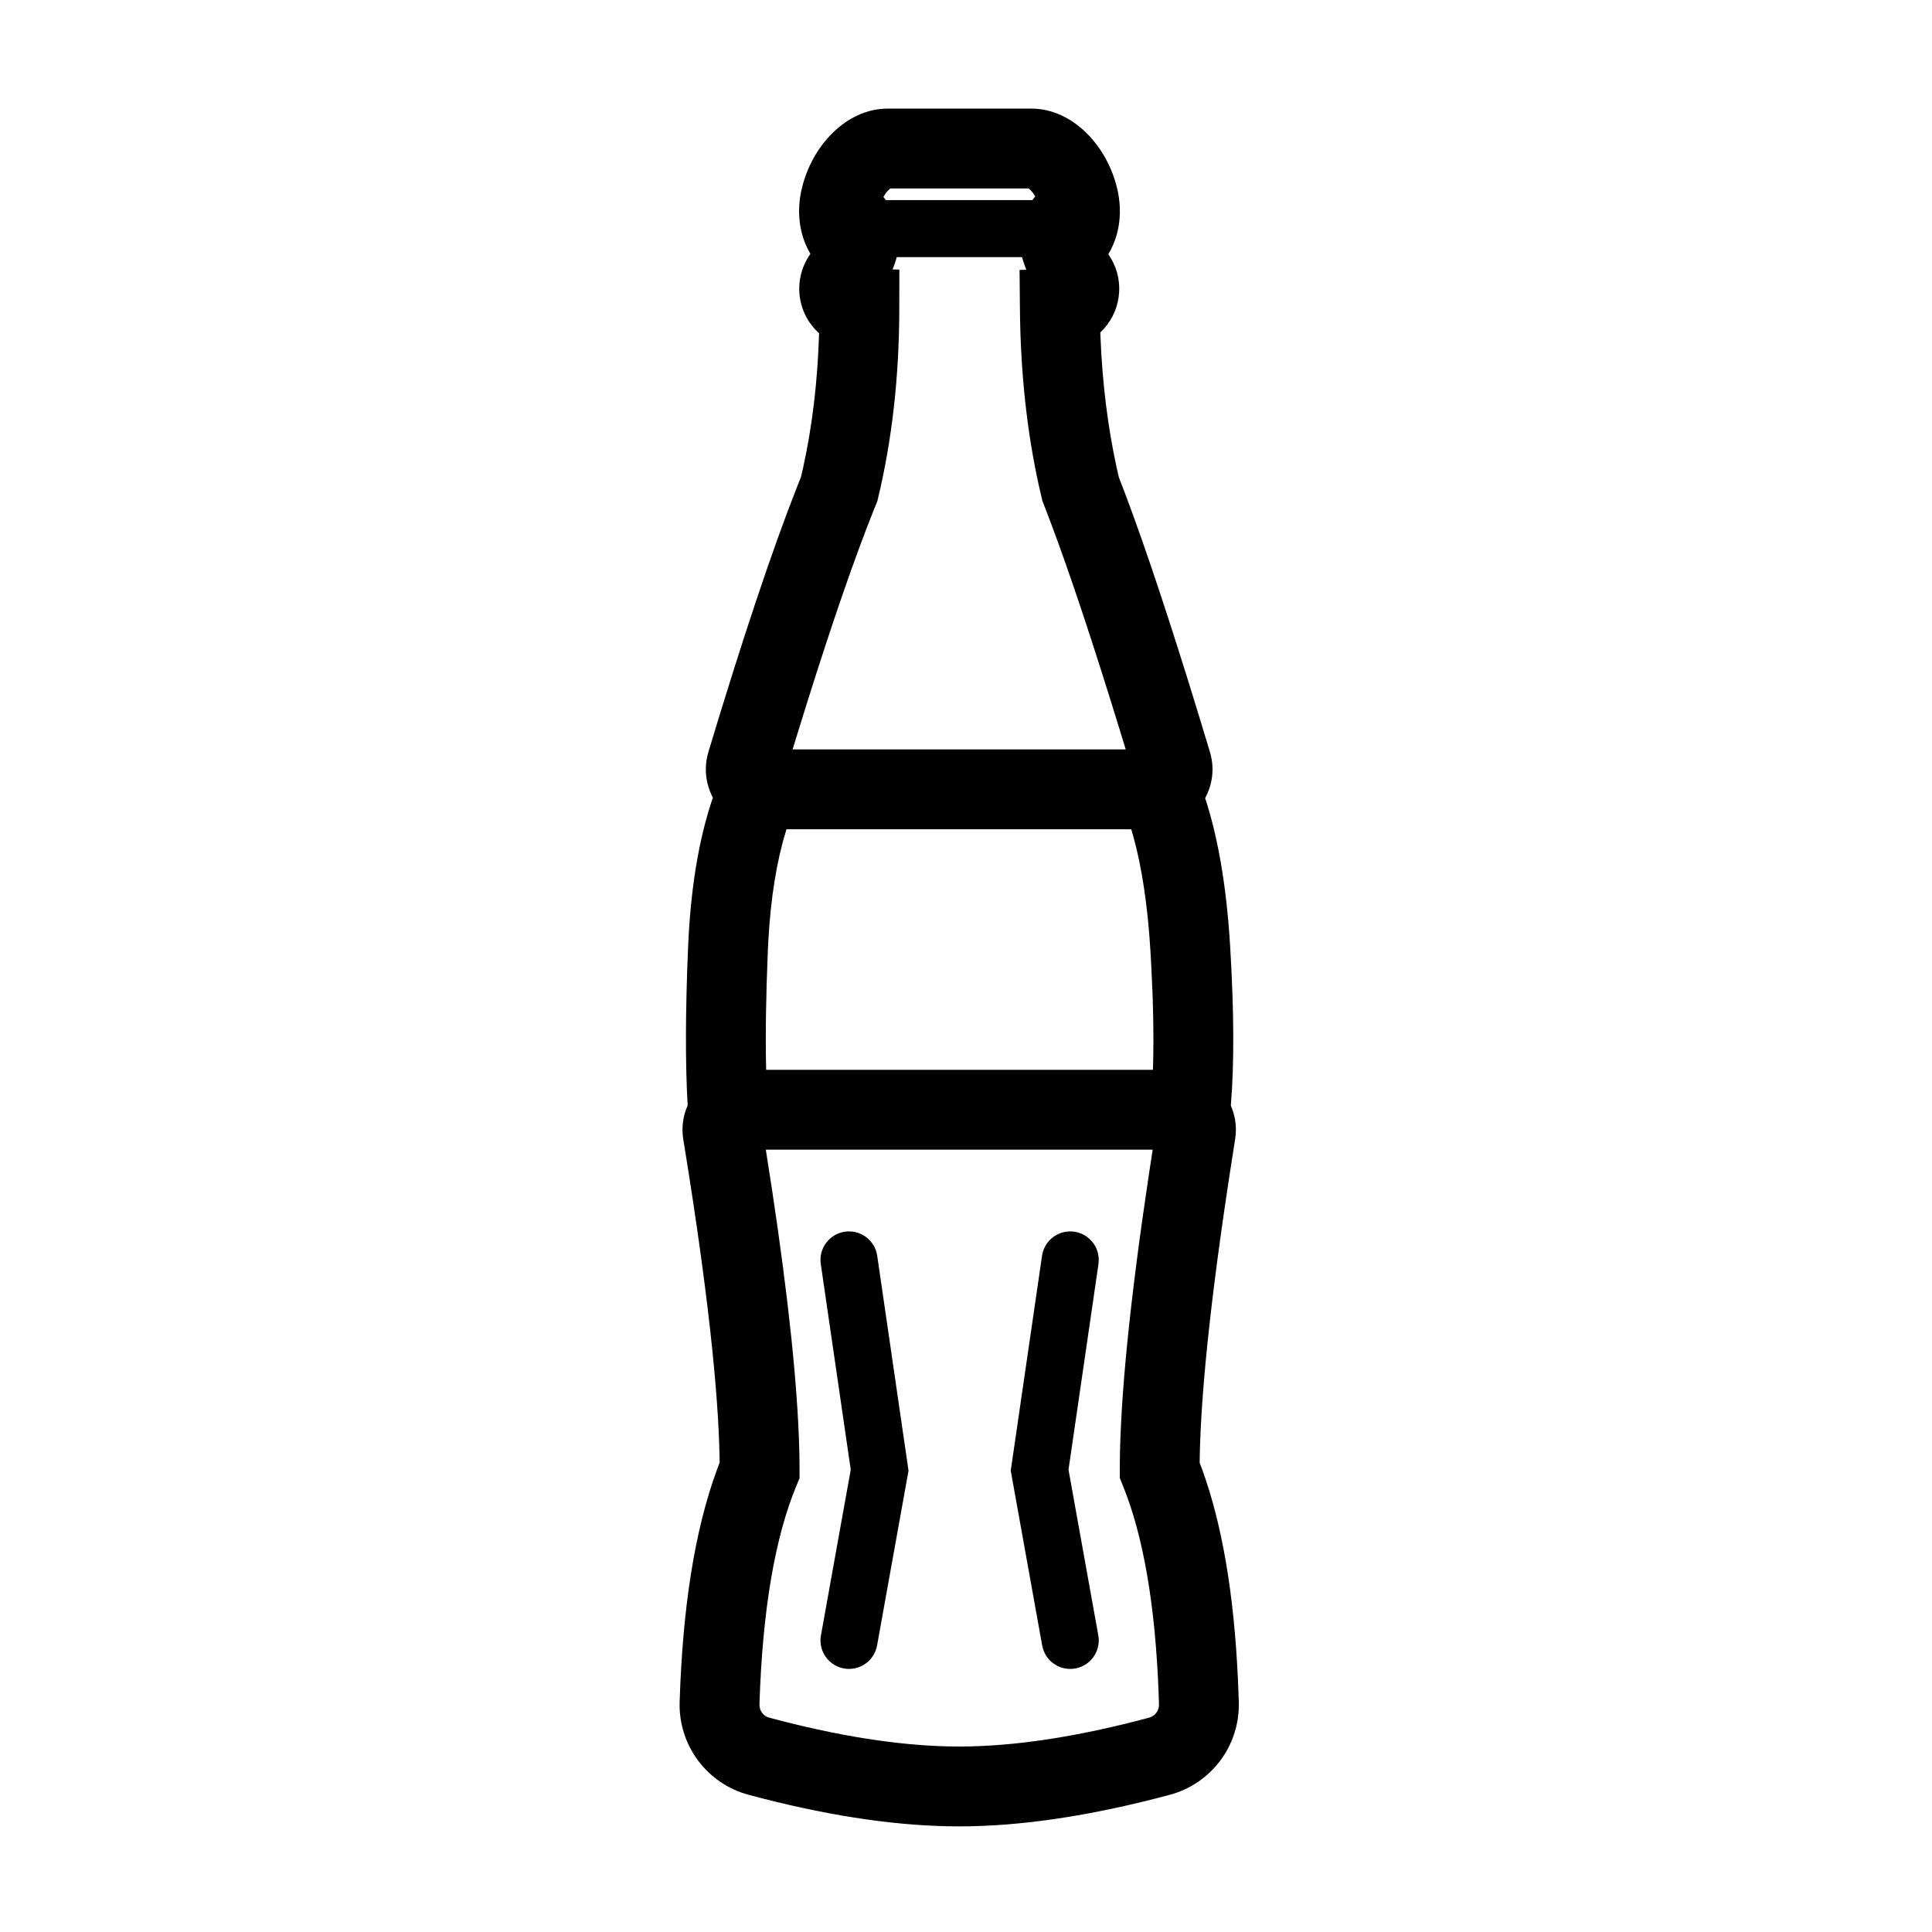 <?xml version="1.0" encoding="UTF-8"?>
<!-- Uploaded to: ICON Repo, www.iconrepo.com, Generator: ICON Repo Mixer Tools -->
<svg fill="#000000" width="800px" height="800px" version="1.1" viewBox="144 144 512 512" xmlns="http://www.w3.org/2000/svg">
 <path d="m417.31 172.78c10.922 0 20.195 9.836 22.828 21.52 1.316 5.84 0.574 11.641-1.992 16.312l-0.43 0.734 0.742 1.18c3.727 6.406 2.488 14.477-2.769 19.48l-0.094 0.074 0.039 1.113c0.492 12.309 1.922 23.875 4.285 34.699l0.582 2.559 1.762 4.602c5.519 14.68 12.012 34.238 19.496 58.715l2.887 9.531c1.277 4.238 0.695 8.598-1.273 12.199 3.531 10.789 5.715 23.941 6.644 39.508 1.02 17.074 1.082 31.047 0.164 42 0.863 1.953 1.344 4.117 1.344 6.391 0 0.84-0.066 1.676-0.199 2.5-5.926 37.203-9.047 65.387-9.387 84.371l-0.02 1.359 0.703 1.879c5.297 14.629 8.406 33.086 9.438 55.473l0.129 3.078 0.102 3.027c0.324 11.43-7.238 21.59-18.281 24.551-20.742 5.562-39.34 8.371-55.824 8.371-15.52 0-32.906-2.488-52.25-7.434l-3.547-0.93c-11.066-2.969-18.637-13.164-18.277-24.617 0.789-25.156 4.039-45.648 9.902-61.578l0.695-1.84-0.016-1.336c-0.336-18.387-3.352-45.434-9.07-80.957l-0.547-3.356c-0.516-3.172-0.055-6.277 1.16-9.012-0.637-10.973-0.602-24.871 0.105-41.754 0.648-15.543 2.812-28.809 6.582-39.82-1.191-2.234-1.871-4.785-1.871-7.5 0-1.555 0.227-3.098 0.676-4.586 9.055-30.043 16.852-53.383 23.43-70.094l1.117-2.816 0.578-2.5c2.371-10.82 3.766-22.363 4.18-34.629l0.023-0.949-0.297-0.266c-2.848-2.699-4.695-6.449-4.93-10.625l-0.023-0.902c0-3.168 0.949-6.266 2.723-8.891l0.242-0.375-0.387-0.66c-2.394-4.371-3.191-9.734-2.199-15.188l0.223-1.094c2.633-11.684 11.906-21.52 22.828-21.52zm32.16 275.89h-102.52l1.691 10.91c4.332 28.762 6.723 51.551 7.168 68.469l0.07 3.801 0.008 3.875-0.809 1.949c-5.703 13.734-9.035 33.113-9.816 58.016-0.051 1.637 1.031 3.09 2.551 3.5l3.43 0.898c17.668 4.516 33.328 6.758 46.945 6.758 14.484 0 31.277-2.535 50.34-7.648 1.578-0.422 2.66-1.875 2.613-3.461l-0.094-2.938c-0.879-23.527-4.102-41.953-9.508-55.18l-0.785-1.926 0.008-3.844c0.156-17.891 2.691-43.113 7.586-75.805zm-73.137 27.418 0.141 0.715 8.293 56.941-8.332 46.32c-0.742 4.106-4.668 6.836-8.777 6.098-3.867-0.695-6.512-4.215-6.195-8.055l0.098-0.723 7.894-43.898-7.938-54.504c-0.566-3.887 1.934-7.516 5.676-8.43l0.715-0.137c3.887-0.566 7.512 1.934 8.426 5.672zm43.949 0c0.918-3.738 4.543-6.238 8.43-5.672l0.715 0.137c3.738 0.914 6.242 4.543 5.676 8.43l-7.938 54.504 7.894 43.898 0.098 0.723c0.316 3.84-2.332 7.359-6.195 8.055-4.109 0.738-8.039-1.992-8.777-6.098l-8.332-46.32 8.293-56.941zm23.508-112.33h-91.348l-0.156 0.492c-2.461 7.938-4.039 17.66-4.676 29.148l-0.129 2.68c-0.504 12.098-0.652 22.527-0.449 31.266l0.004 0.168h102.49l0.059-1.652c0.199-7.578 0.027-16.504-0.531-26.762l-0.16-2.828c-0.73-12.234-2.293-22.535-4.621-30.859zm-28.926-151.62h-33.215c-0.18 0.664-0.391 1.328-0.633 2.004l-0.488 1.254 1.809 0.039-0.016 10.398c-0.027 17.934-1.902 34.676-5.637 50.219l-0.188 0.773-0.988 2.445c-5.086 12.727-11.047 29.977-17.863 51.711l-3.602 11.617h88.281l-1.711-5.602c-6.953-22.613-12.988-40.73-18.09-54.316l-1.367-3.594-0.91-2.332-0.938-4.055c-3.199-14.535-4.867-30.137-5.016-46.789l-0.094-10.375 1.793-0.051-0.535-1.402-0.41-1.262zm1.738-18.195h-36.664l-0.121 0.098-0.492 0.465c-0.445 0.473-0.859 1.051-1.219 1.695l0.66 0.824h38.812l0.781-0.965c-0.344-0.59-0.73-1.117-1.141-1.555-0.18-0.188-0.348-0.344-0.492-0.465z"/>
</svg>